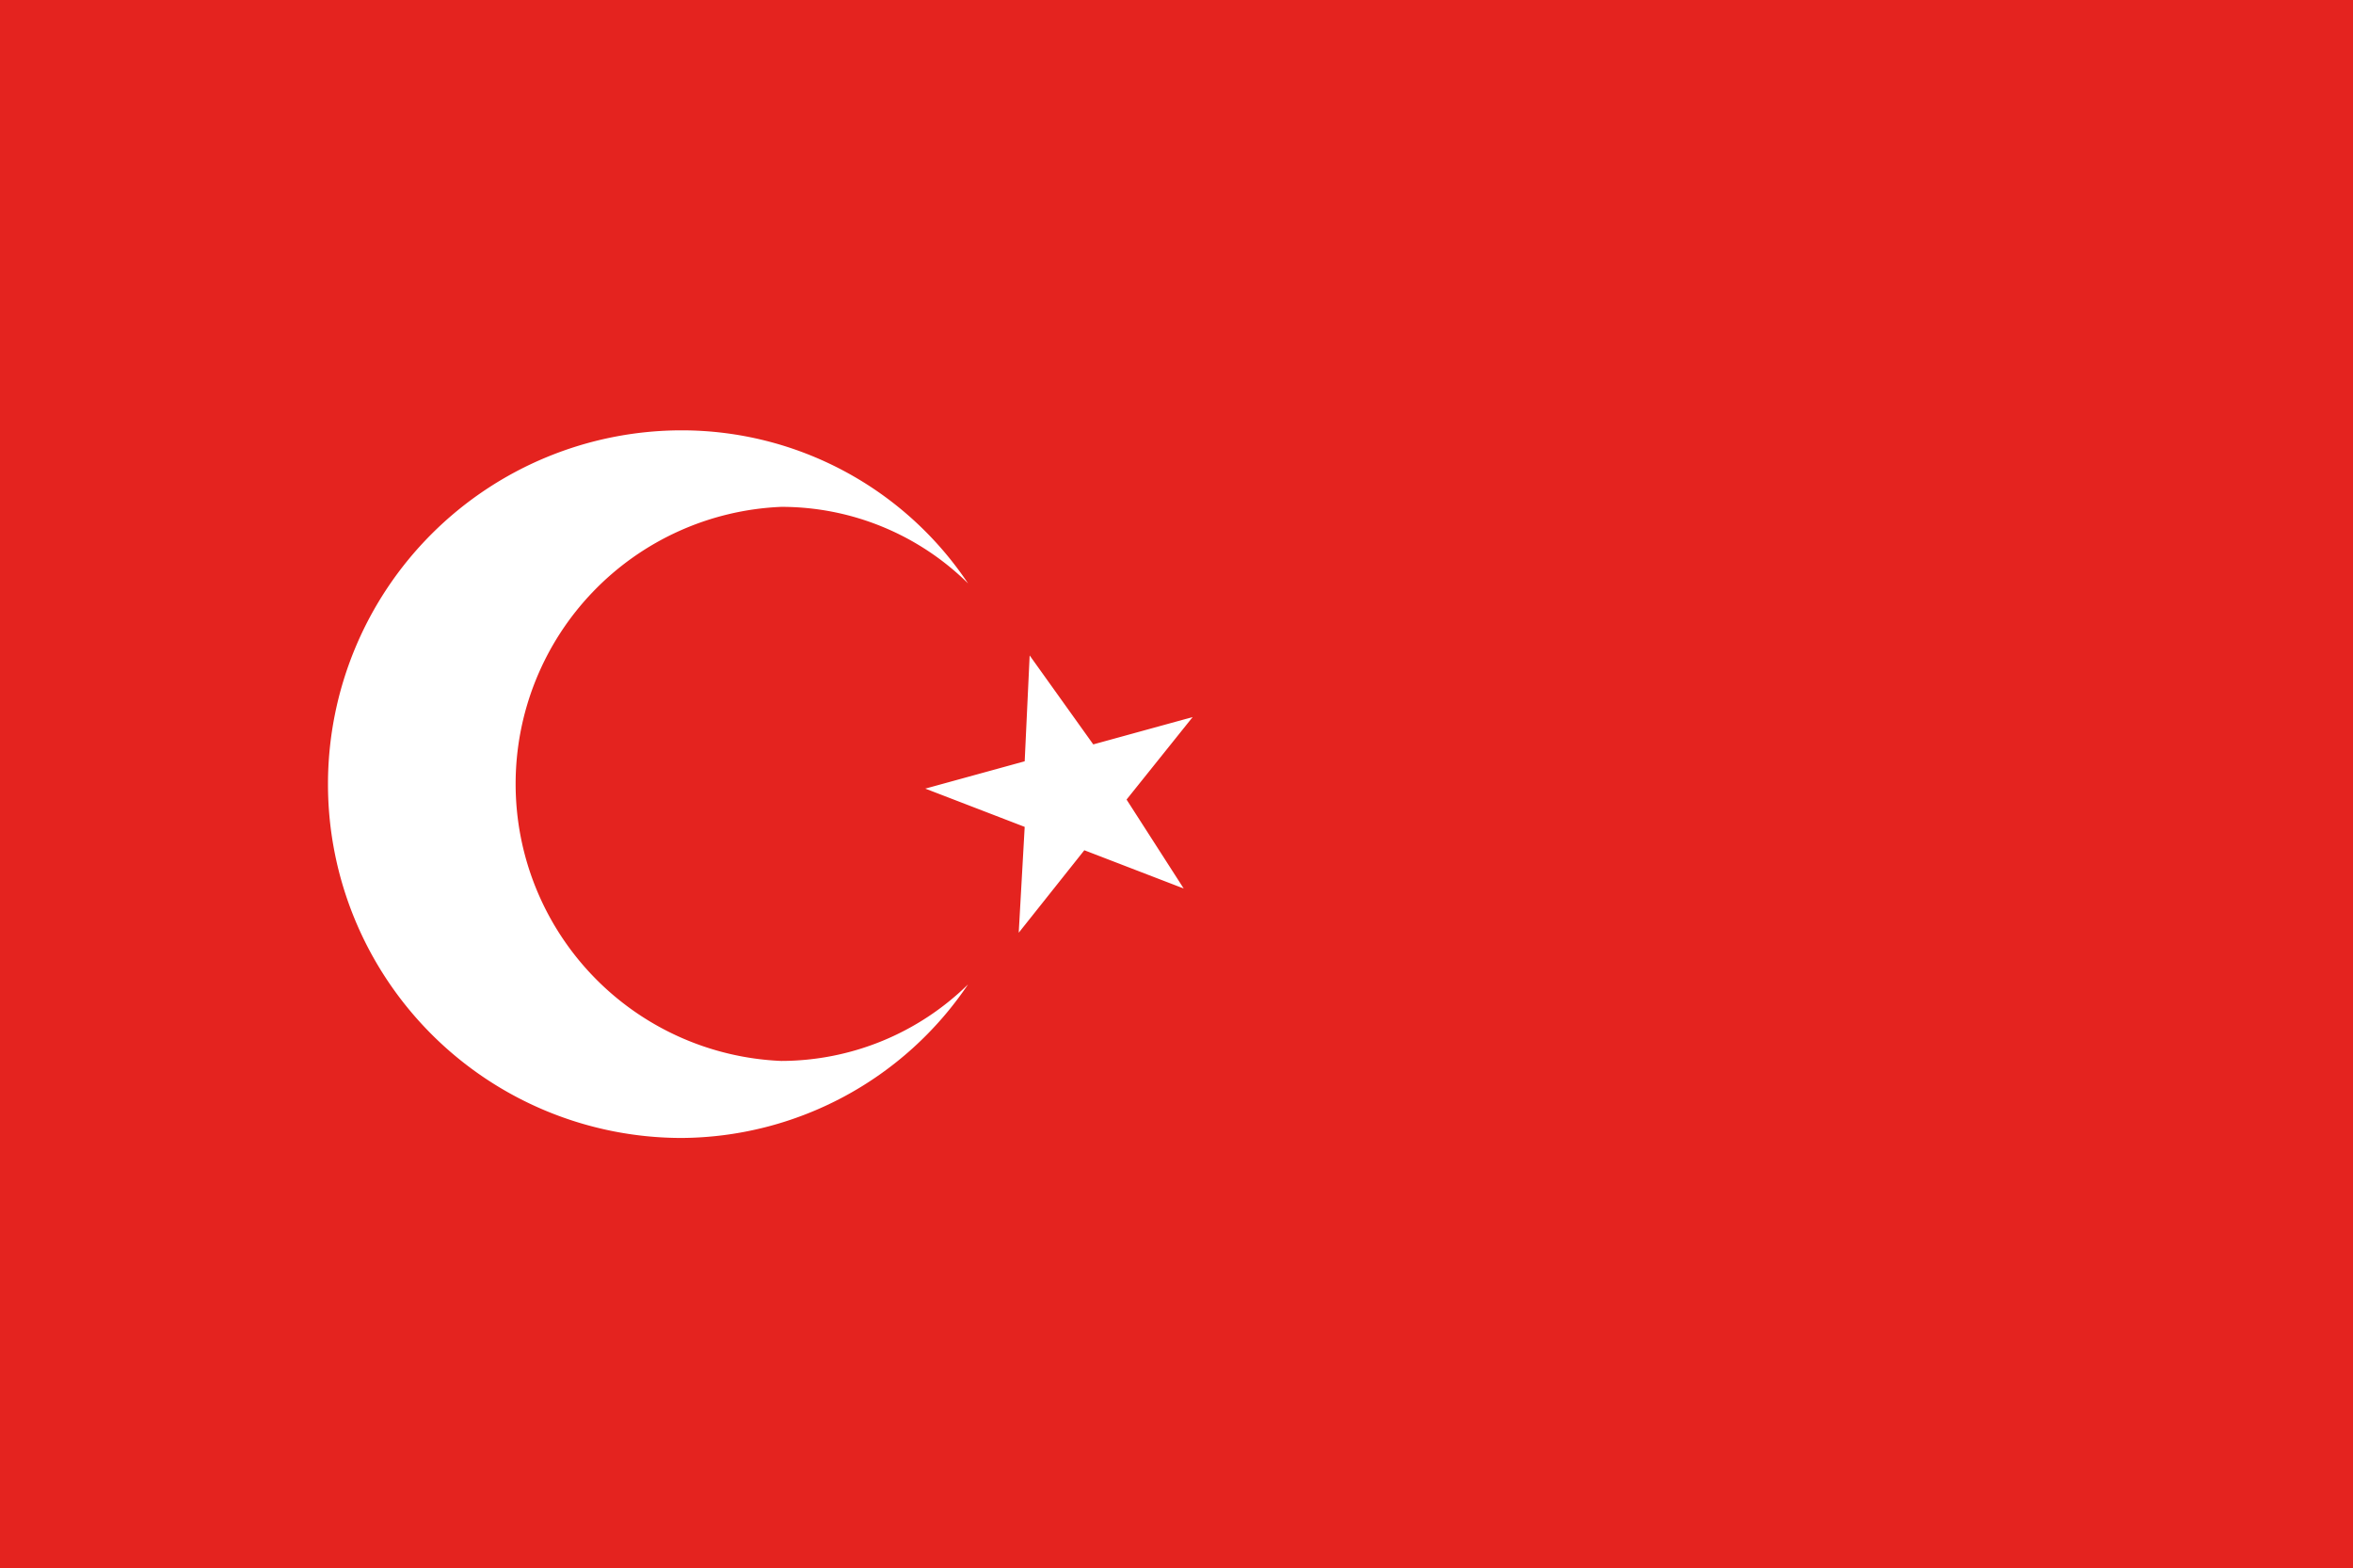 <svg xmlns="http://www.w3.org/2000/svg" width="47.35" height="31.56" xmlns:v="https://vecta.io/nano"><path d="M0 0h47.35v31.56H0z" fill="#e4231f"/><path d="M13.72,8.66a6.93,6.93,0,0,1,5.76,3.08,5.34,5.34,0,0,0-3.76-1.54,5.58,5.58,0,0,0,0,11.15,5.38,5.38,0,0,0,3.76-1.54,7,7,0,0,1-5.76,3.09,7.12,7.12,0,0,1,0-14.24Zm7,4.53-.1,2.13-2,.55,2,.77-.12,2.13,1.32-1.66,2,.77-1.15-1.79,1.33-1.66-2,.55Z" fill="#fff" fill-rule="evenodd"/></svg>